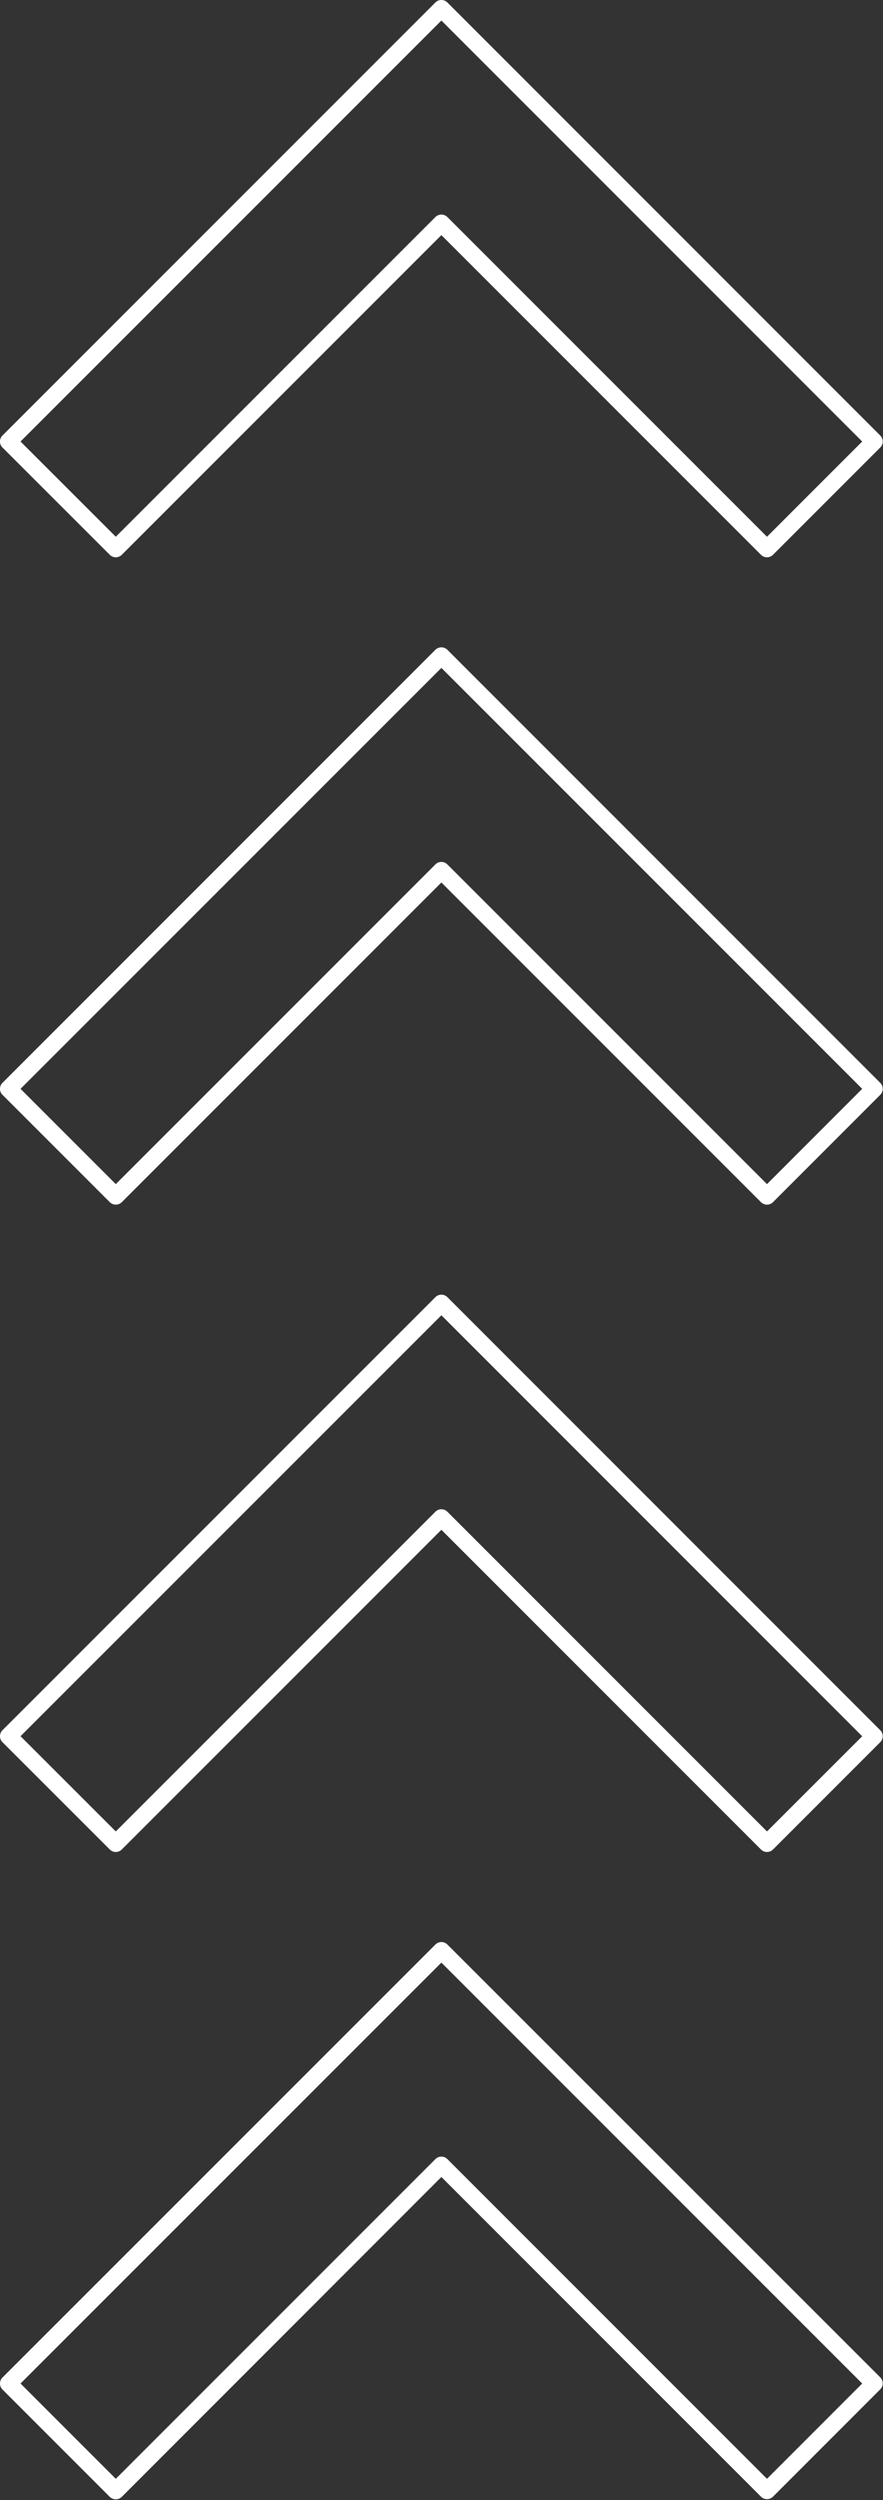 <?xml version="1.0" encoding="UTF-8" standalone="no"?><svg xmlns="http://www.w3.org/2000/svg" xmlns:xlink="http://www.w3.org/1999/xlink" data-name="Layer 1" fill="#ffffff" height="441" preserveAspectRatio="xMidYMid meet" version="1" viewBox="-0.0 -0.0 155.8 441.0" width="155.8" zoomAndPan="magnify"><rect x="-0.0" y="-0.0" width="155.8" height="441.0" fill="#333333" stroke="none"/><g id="change1_1"><path d="M19.37,97.86a1.49,1.49,0,0,0,2.12,0L77.88,41.47l56.39,56.39a1.45,1.45,0,0,0,1.06.44,1.48,1.48,0,0,0,1.06-.44l18.92-18.92a1.49,1.49,0,0,0,0-2.12L78.94.44a1.49,1.49,0,0,0-2.12,0L.44,76.82a1.49,1.49,0,0,0,0,2.12ZM77.88,3.62l74.25,74.26-16.8,16.8L78.94,38.29a1.53,1.53,0,0,0-1.06-.44,1.49,1.49,0,0,0-1.06.44L20.43,94.68,3.62,77.88Z" fill="inherit"/></g><g id="change1_2"><path d="M78.94,114.62a1.51,1.51,0,0,0-2.12,0L.44,191a1.49,1.49,0,0,0,0,2.12l18.93,18.93a1.51,1.51,0,0,0,2.12,0l56.39-56.39,56.39,56.39a1.49,1.49,0,0,0,1.06.44,1.53,1.53,0,0,0,1.06-.44l18.92-18.93a1.49,1.49,0,0,0,0-2.12Zm56.39,94.25L78.94,152.48a1.48,1.48,0,0,0-1.06-.44,1.45,1.45,0,0,0-1.06.44L20.43,208.87,3.62,192.06l74.26-74.25,74.25,74.25Z" fill="inherit"/></g><g id="change1_3"><path d="M78.94,228.81a1.49,1.49,0,0,0-2.12,0L.44,305.19A1.5,1.5,0,0,0,0,306.25a1.52,1.52,0,0,0,.44,1.06l18.93,18.92a1.49,1.49,0,0,0,2.12,0l56.39-56.39,56.39,56.39a1.45,1.45,0,0,0,1.06.44,1.48,1.48,0,0,0,1.06-.44l18.92-18.92a1.52,1.52,0,0,0,.44-1.06,1.5,1.5,0,0,0-.44-1.06Zm56.39,94.24L78.94,266.66a1.53,1.53,0,0,0-1.06-.44,1.49,1.49,0,0,0-1.06.44L20.43,323.05,3.62,306.25,77.88,232l74.25,74.26Z" fill="inherit"/></g><g id="change1_4"><path d="M78.94,343a1.49,1.49,0,0,0-2.12,0L.44,419.37A1.52,1.52,0,0,0,0,420.43a1.5,1.5,0,0,0,.44,1.06l18.93,18.93a1.51,1.51,0,0,0,2.12,0L77.88,384l56.39,56.39a1.49,1.49,0,0,0,1.06.44,1.53,1.53,0,0,0,1.06-.44l18.92-18.93a1.5,1.5,0,0,0,.44-1.06,1.52,1.52,0,0,0-.44-1.06Zm56.39,94.24L78.94,380.85a1.48,1.48,0,0,0-1.06-.44,1.45,1.45,0,0,0-1.06.44L20.43,437.24,3.62,420.43l74.26-74.25,74.25,74.25Z" fill="inherit"/></g></svg>
